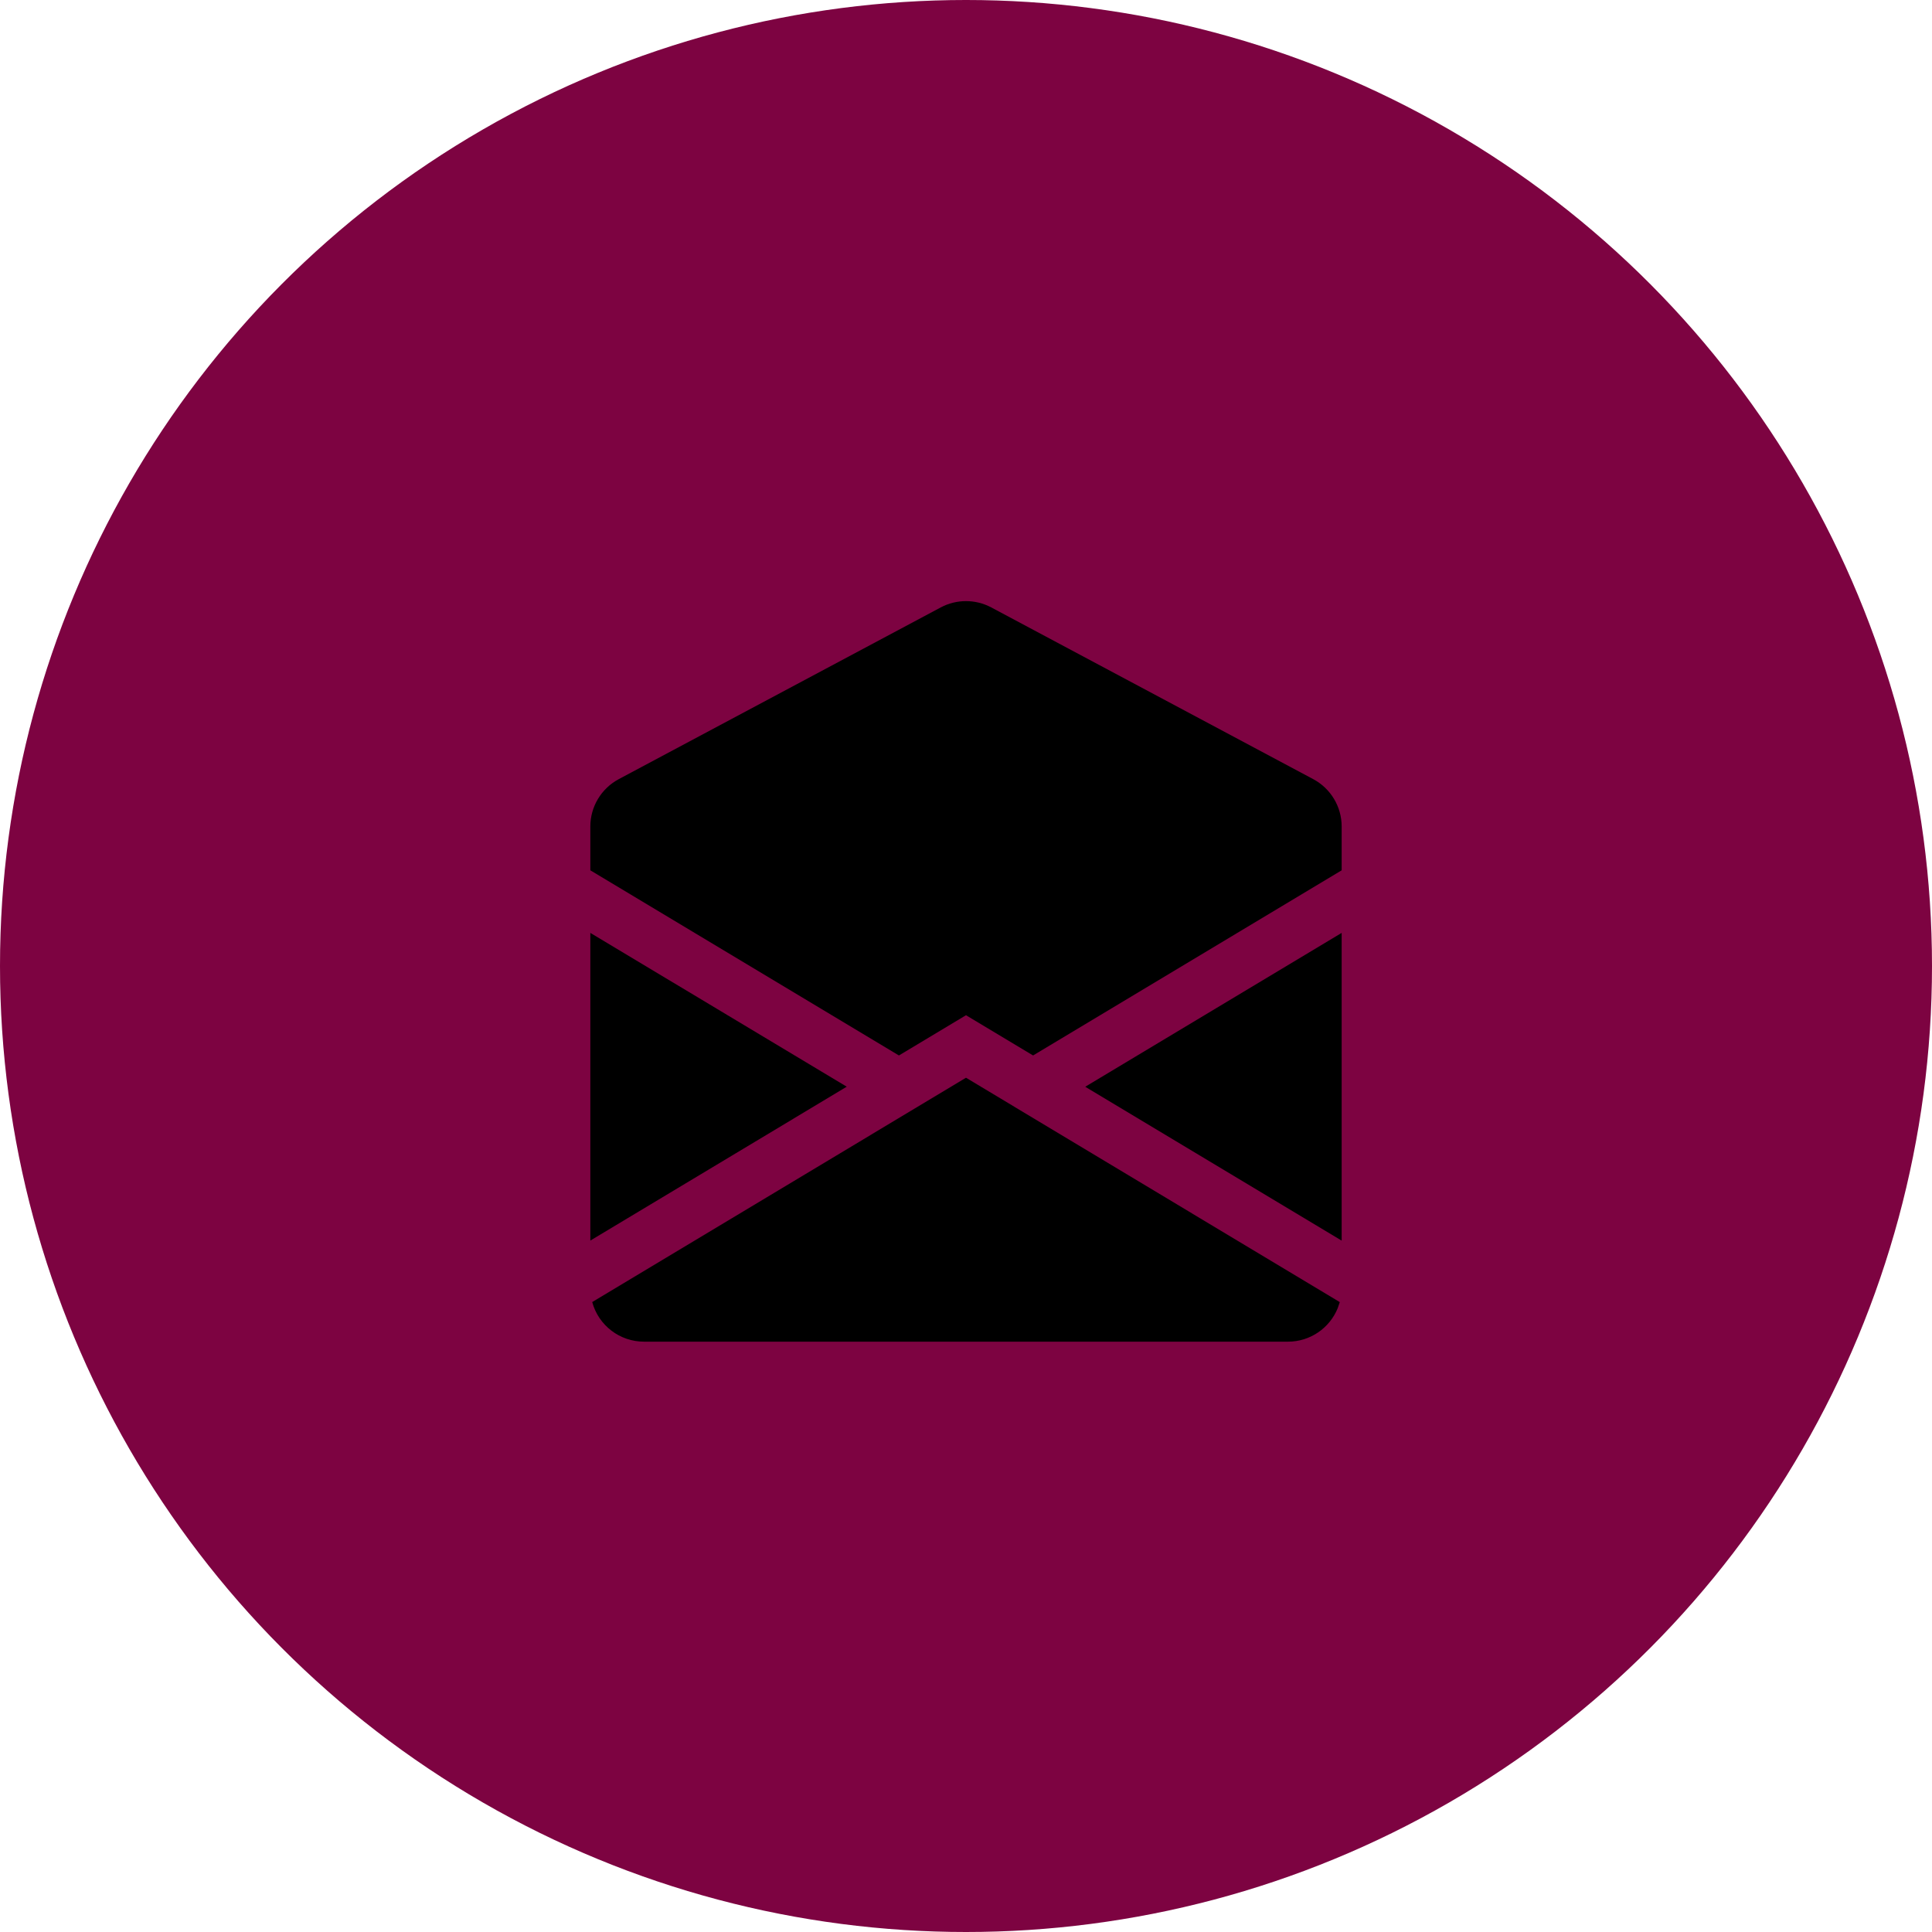 <?xml version="1.0" encoding="UTF-8"?>
<svg width="36px" height="36px" viewBox="0 0 36 36" version="1.1" xmlns="http://www.w3.org/2000/svg" xmlns:xlink="http://www.w3.org/1999/xlink">
    <title>envelope</title>
    <defs>
        <filter id="filter-1">
            <feColorMatrix in="SourceGraphic" type="matrix" values="0 0 0 0 0.821 0 0 0 0 0.673 0 0 0 0 0.748 0 0 0 1 0"></feColorMatrix>
        </filter>
    </defs>
    <g id="envelope" stroke="none" stroke-width="1" fill="none" fill-rule="evenodd">
        <circle id="Oval" fill="#7D0341" cx="18" cy="18" r="18"></circle>
        <g filter="url(#filter-1)" id="envelope-open">
            <g transform="translate(11, 11)">
                <path d="M7,9.082 L13.965,13.263 L13.926,13.377 C13.774,13.75 13.41,14 13,14 L13,14 L1,14 C0.549,14 0.153,13.698 0.035,13.262 L0.035,13.262 L7,9.082 Z M14,6.383 L14,12.117 L9.222,9.25 L14,6.383 Z M0,6.383 L4.778,9.249 L0,12.116 L0,6.383 Z M6.53,0.318 C6.824,0.162 7.176,0.162 7.47,0.318 L7.47,0.318 L13.47,3.518 C13.796,3.692 14,4.031 14,4.4 L14,4.4 L14,5.217 L8.25,8.667 L7,7.917 L5.75,8.667 L0,5.217 L0,4.4 C0,4.031 0.204,3.692 0.53,3.518 L0.53,3.518 Z" id="Shape" fill="#000000" fill-rule="nonzero"></path>
            </g>
        </g>
    </g>
</svg>